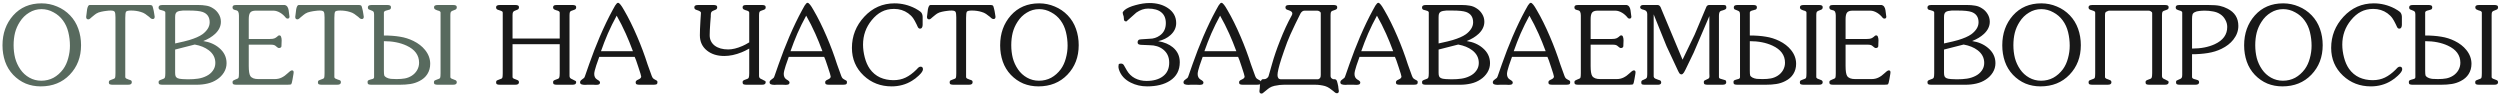 <?xml version="1.0" encoding="UTF-8"?> <svg xmlns="http://www.w3.org/2000/svg" width="826" height="31" viewBox="0 0 826 31" fill="none"><path d="M13.46 28.54C11.684 28.54 10.028 28.228 8.492 27.604C6.956 26.956 5.576 25.996 4.352 24.724C3.152 23.452 2.264 21.988 1.688 20.332C1.112 18.652 0.824 16.864 0.824 14.968C0.824 11.056 2 7.768 4.352 5.104C6.728 2.44 9.848 1.108 13.712 1.108C15.512 1.108 17.228 1.456 18.86 2.152C20.492 2.824 21.92 3.796 23.144 5.068C24.368 6.34 25.28 7.828 25.88 9.532C26.48 11.212 26.78 13.012 26.78 14.932C26.78 18.844 25.532 22.096 23.036 24.688C20.564 27.256 17.372 28.54 13.46 28.54ZM13.64 26.668C15.104 26.668 16.448 26.344 17.672 25.696C18.896 25.024 19.964 24.076 20.876 22.852C21.62 21.82 22.172 20.62 22.532 19.252C22.916 17.884 23.108 16.504 23.108 15.112C23.108 13.576 22.928 12.076 22.568 10.612C22.208 9.148 21.62 7.864 20.804 6.76C19.988 5.632 18.944 4.732 17.672 4.06C16.424 3.364 15.104 3.016 13.712 3.016C12.248 3.016 10.892 3.4 9.644 4.168C8.396 4.912 7.364 5.932 6.548 7.228C5.828 8.332 5.3 9.532 4.964 10.828C4.652 12.1 4.496 13.468 4.496 14.932C4.496 16.42 4.664 17.836 5 19.18C5.36 20.524 5.936 21.772 6.728 22.924C7.52 24.076 8.516 24.988 9.716 25.66C10.916 26.332 12.224 26.668 13.64 26.668ZM41.389 5.932V25.444C41.389 25.66 41.497 25.828 41.713 25.948C41.929 26.068 42.217 26.188 42.577 26.308C42.937 26.404 43.189 26.5 43.333 26.596C43.477 26.692 43.549 26.884 43.549 27.172C43.549 27.436 43.453 27.64 43.261 27.784C43.093 27.928 42.757 28 42.253 28H37.249C36.841 28 36.517 27.952 36.277 27.856C36.061 27.76 35.953 27.532 35.953 27.172C35.953 26.884 36.061 26.68 36.277 26.56C36.493 26.44 36.697 26.356 36.889 26.308C37.537 26.116 37.909 25.924 38.005 25.732C38.101 25.516 38.149 25 38.149 24.184V5.716C38.149 4.78 38.065 4.18 37.897 3.916C37.729 3.628 37.285 3.484 36.565 3.484C36.133 3.484 35.665 3.52 35.161 3.592C34.657 3.64 34.081 3.736 33.433 3.88C32.809 4 32.269 4.204 31.813 4.492C31.573 4.636 31.081 5.02 30.337 5.644C30.169 5.812 29.977 5.98 29.761 6.148C29.569 6.316 29.377 6.4 29.185 6.4C28.705 6.4 28.465 6.124 28.465 5.572L28.573 4.744C28.645 4.168 28.717 3.592 28.789 3.016C28.981 2.104 29.257 1.648 29.617 1.648H49.597C49.957 1.696 50.185 1.768 50.281 1.864C50.377 1.96 50.485 2.272 50.605 2.8C50.749 3.304 50.869 3.904 50.965 4.6L51.109 5.536C51.109 6.04 50.893 6.292 50.461 6.292C50.221 6.292 49.981 6.196 49.741 6.004C49.501 5.788 49.345 5.644 49.273 5.572C48.649 5.068 48.217 4.744 47.977 4.6C47.545 4.312 47.065 4.096 46.537 3.952C46.009 3.784 45.469 3.664 44.917 3.592C44.389 3.52 43.861 3.484 43.333 3.484C42.373 3.484 41.809 3.616 41.641 3.88C41.473 4.144 41.389 4.828 41.389 5.932ZM64.921 28H53.653C53.269 28 52.956 27.952 52.717 27.856C52.501 27.76 52.392 27.532 52.392 27.172C52.392 26.908 52.465 26.728 52.608 26.632C52.776 26.512 53.005 26.404 53.292 26.308C53.941 26.116 54.325 25.912 54.444 25.696C54.565 25.456 54.624 24.952 54.624 24.184V4.168C54.624 3.928 54.492 3.748 54.228 3.628C54.205 3.604 53.941 3.52 53.437 3.376C53.245 3.328 53.053 3.28 52.861 3.232C52.548 3.112 52.392 2.86 52.392 2.476C52.392 2.212 52.489 2.008 52.681 1.864C52.873 1.72 53.221 1.648 53.724 1.648H65.424C66.433 1.648 67.332 1.72 68.124 1.864C68.941 1.984 69.709 2.284 70.428 2.764C71.172 3.22 71.784 3.844 72.264 4.636C72.745 5.404 72.984 6.256 72.984 7.192C72.984 8.656 72.349 9.988 71.076 11.188C70.044 12.148 68.737 12.94 67.153 13.564C69.24 13.876 70.993 14.632 72.409 15.832C74.04 17.2 74.856 18.88 74.856 20.872C74.856 21.976 74.569 22.996 73.993 23.932C73.416 24.868 72.648 25.648 71.689 26.272C70.752 26.896 69.709 27.34 68.556 27.604C67.428 27.868 66.216 28 64.921 28ZM57.864 6.472V14.356C60.193 13.852 61.74 13.48 62.508 13.24C64.428 12.664 65.88 12.028 66.865 11.332C67.561 10.828 68.136 10.24 68.593 9.568C69.049 8.872 69.276 8.14 69.276 7.372C69.276 5.644 68.496 4.504 66.936 3.952C66.049 3.64 64.537 3.484 62.401 3.484C61.728 3.484 61.069 3.484 60.42 3.484C59.556 3.532 58.92 3.676 58.513 3.916C58.248 4.084 58.069 4.324 57.972 4.636C57.901 4.924 57.864 5.284 57.864 5.716V6.472ZM57.864 16.372V23.356V24.04C57.864 24.496 57.913 24.868 58.008 25.156C58.105 25.42 58.309 25.636 58.62 25.804C58.932 25.972 59.461 26.08 60.205 26.128C60.949 26.176 61.584 26.2 62.112 26.2C63.361 26.2 64.465 26.128 65.424 25.984C66.409 25.84 67.332 25.552 68.197 25.12C69.085 24.688 69.793 24.1 70.32 23.356C70.873 22.612 71.148 21.76 71.148 20.8C71.148 19.096 70.416 17.692 68.953 16.588C67.752 15.676 66.216 15.052 64.344 14.716L57.864 16.372ZM82.189 14.752V21.808C82.189 23.44 82.357 24.532 82.693 25.084C83.125 25.78 84.013 26.128 85.357 26.128H90.757C91.621 26.128 92.389 25.96 93.061 25.624C93.757 25.288 94.441 24.796 95.113 24.148C95.497 23.812 95.701 23.632 95.725 23.608C96.037 23.368 96.277 23.248 96.445 23.248C96.829 23.248 97.021 23.452 97.021 23.86C97.021 24.1 96.961 24.532 96.841 25.156C96.721 25.78 96.661 26.128 96.661 26.2C96.493 27.16 96.349 27.7 96.229 27.82C96.109 27.94 95.653 28 94.861 28H78.085C77.701 28 77.389 27.952 77.149 27.856C76.933 27.76 76.825 27.532 76.825 27.172C76.825 26.932 76.897 26.752 77.041 26.632C77.209 26.512 77.425 26.404 77.689 26.308C78.337 26.092 78.709 25.888 78.805 25.696C78.901 25.504 78.949 25 78.949 24.184V5.176C78.949 4.648 78.877 4.228 78.733 3.916C78.589 3.604 78.277 3.412 77.797 3.34C77.437 3.244 77.209 3.16 77.113 3.088C76.921 2.944 76.825 2.728 76.825 2.44C76.825 2.176 76.909 1.984 77.077 1.864C77.245 1.72 77.593 1.648 78.121 1.648H94.069C94.477 1.744 94.777 1.948 94.969 2.26C95.161 2.548 95.293 2.92 95.365 3.376L95.653 5.572C95.605 5.956 95.401 6.148 95.041 6.148C94.777 6.148 94.573 6.052 94.429 5.86C93.901 5.188 93.301 4.648 92.629 4.24C91.837 3.76 91.069 3.52 90.325 3.52H84.529C83.641 3.52 83.029 3.724 82.693 4.132C82.357 4.54 82.189 5.272 82.189 6.328V12.88H89.101C89.797 12.88 90.301 12.82 90.613 12.7C90.925 12.58 91.225 12.4 91.513 12.16C91.609 12.064 91.717 11.968 91.837 11.872C91.957 11.752 92.113 11.692 92.305 11.692C92.593 11.692 92.785 11.86 92.881 12.196C93.001 12.508 93.061 12.892 93.061 13.348C93.037 13.852 93.025 14.164 93.025 14.284C93.025 14.908 93.013 15.256 92.989 15.328C92.893 15.688 92.617 15.868 92.161 15.868C91.945 15.868 91.669 15.712 91.333 15.4C91.021 15.088 90.733 14.908 90.469 14.86C90.229 14.788 89.833 14.752 89.281 14.752H82.189ZM110.471 5.932V25.444C110.471 25.66 110.579 25.828 110.795 25.948C111.011 26.068 111.299 26.188 111.659 26.308C112.019 26.404 112.271 26.5 112.415 26.596C112.559 26.692 112.631 26.884 112.631 27.172C112.631 27.436 112.535 27.64 112.343 27.784C112.175 27.928 111.839 28 111.335 28H106.331C105.923 28 105.599 27.952 105.359 27.856C105.143 27.76 105.035 27.532 105.035 27.172C105.035 26.884 105.143 26.68 105.359 26.56C105.575 26.44 105.779 26.356 105.971 26.308C106.619 26.116 106.991 25.924 107.087 25.732C107.183 25.516 107.231 25 107.231 24.184V5.716C107.231 4.78 107.147 4.18 106.979 3.916C106.811 3.628 106.367 3.484 105.647 3.484C105.215 3.484 104.747 3.52 104.243 3.592C103.739 3.64 103.163 3.736 102.515 3.88C101.891 4 101.351 4.204 100.895 4.492C100.655 4.636 100.163 5.02 99.419 5.644C99.251 5.812 99.059 5.98 98.843 6.148C98.651 6.316 98.459 6.4 98.267 6.4C97.787 6.4 97.547 6.124 97.547 5.572L97.655 4.744C97.727 4.168 97.799 3.592 97.871 3.016C98.063 2.104 98.339 1.648 98.699 1.648H118.679C119.039 1.696 119.267 1.768 119.363 1.864C119.459 1.96 119.567 2.272 119.687 2.8C119.831 3.304 119.951 3.904 120.047 4.6L120.191 5.536C120.191 6.04 119.975 6.292 119.543 6.292C119.303 6.292 119.063 6.196 118.823 6.004C118.583 5.788 118.427 5.644 118.355 5.572C117.731 5.068 117.299 4.744 117.059 4.6C116.627 4.312 116.147 4.096 115.619 3.952C115.091 3.784 114.551 3.664 113.999 3.592C113.471 3.52 112.943 3.484 112.415 3.484C111.455 3.484 110.891 3.616 110.723 3.88C110.555 4.144 110.471 4.828 110.471 5.932ZM145.559 24.184V4.168C145.559 3.952 145.427 3.772 145.163 3.628C145.091 3.604 144.851 3.532 144.443 3.412C144.059 3.268 143.819 3.16 143.723 3.088C143.507 2.944 143.399 2.728 143.399 2.44C143.399 2.176 143.483 1.984 143.651 1.864C143.843 1.72 144.191 1.648 144.695 1.648H149.663C150.047 1.648 150.347 1.696 150.563 1.792C150.803 1.888 150.923 2.104 150.923 2.44C150.923 2.704 150.839 2.908 150.671 3.052C150.599 3.124 150.335 3.244 149.879 3.412C149.423 3.556 149.123 3.724 148.979 3.916C148.859 4.084 148.799 4.432 148.799 4.96V5.464V25.444C148.799 25.66 148.931 25.84 149.195 25.984C149.555 26.128 149.807 26.224 149.951 26.272C150.311 26.416 150.539 26.512 150.635 26.56C150.827 26.704 150.923 26.908 150.923 27.172C150.923 27.436 150.827 27.64 150.635 27.784C150.467 27.928 150.131 28 149.627 28H144.659C144.251 28 143.927 27.952 143.687 27.856C143.471 27.76 143.363 27.532 143.363 27.172C143.363 26.884 143.471 26.68 143.687 26.56C143.903 26.44 144.107 26.356 144.299 26.308C144.947 26.116 145.319 25.924 145.415 25.732C145.511 25.516 145.559 25 145.559 24.184ZM126.839 4.168V11.728C128.807 11.728 130.571 11.86 132.131 12.124C133.691 12.364 135.179 12.832 136.595 13.528C138.203 14.32 139.487 15.316 140.447 16.516C141.575 17.908 142.139 19.432 142.139 21.088C142.139 22.36 141.827 23.488 141.203 24.472C140.603 25.432 139.727 26.2 138.575 26.776C137.663 27.256 136.679 27.58 135.623 27.748C134.591 27.916 133.403 28 132.059 28H122.699C122.315 28 122.003 27.952 121.763 27.856C121.547 27.76 121.439 27.532 121.439 27.172C121.439 26.86 121.499 26.668 121.619 26.596C121.763 26.5 121.991 26.404 122.303 26.308C122.639 26.212 122.939 26.128 123.203 26.056C123.467 25.936 123.599 25.744 123.599 25.48V5.464V4.852C123.599 4.372 123.539 4.048 123.419 3.88C123.299 3.712 122.999 3.544 122.519 3.376C122.063 3.208 121.823 3.112 121.799 3.088C121.631 2.968 121.547 2.764 121.547 2.476C121.547 2.212 121.631 2.008 121.799 1.864C121.991 1.72 122.339 1.648 122.843 1.648H127.883C128.291 1.648 128.603 1.696 128.819 1.792C129.059 1.888 129.179 2.116 129.179 2.476C129.179 2.764 129.071 2.98 128.855 3.124C128.759 3.172 128.519 3.244 128.135 3.34C127.775 3.436 127.559 3.496 127.487 3.52C127.055 3.664 126.839 3.88 126.839 4.168ZM126.839 13.6V23.356C126.839 24.076 126.875 24.58 126.947 24.868C127.043 25.156 127.295 25.408 127.703 25.624C128.111 25.84 128.591 25.984 129.143 26.056C129.719 26.104 130.343 26.128 131.015 26.128C132.095 26.128 133.019 26.056 133.787 25.912C134.579 25.768 135.335 25.468 136.055 25.012C136.799 24.532 137.387 23.92 137.819 23.176C138.251 22.408 138.467 21.592 138.467 20.728C138.467 18.232 137.087 16.348 134.327 15.076C132.191 14.092 129.695 13.6 126.839 13.6Z" fill="#586A5E"></path><path d="M169.343 14.608V25.444C169.343 25.66 169.475 25.84 169.739 25.984C170.099 26.128 170.351 26.224 170.495 26.272C170.855 26.416 171.083 26.512 171.179 26.56C171.371 26.704 171.467 26.908 171.467 27.172C171.467 27.436 171.371 27.64 171.179 27.784C171.011 27.928 170.675 28 170.171 28H165.203C164.795 28 164.471 27.952 164.231 27.856C164.015 27.76 163.907 27.532 163.907 27.172C163.907 26.884 164.015 26.68 164.231 26.56C164.447 26.44 164.651 26.356 164.843 26.308C165.491 26.116 165.863 25.924 165.959 25.732C166.055 25.516 166.103 25 166.103 24.184V4.204C166.103 4.012 166.043 3.868 165.923 3.772C165.803 3.676 165.479 3.544 164.951 3.376C164.759 3.328 164.579 3.268 164.411 3.196C164.075 3.052 163.907 2.8 163.907 2.44C163.907 2.176 163.991 1.984 164.159 1.864C164.351 1.72 164.711 1.648 165.239 1.648H170.207C170.591 1.648 170.891 1.696 171.107 1.792C171.347 1.888 171.467 2.104 171.467 2.44C171.467 2.704 171.383 2.908 171.215 3.052C171.143 3.124 170.879 3.244 170.423 3.412C169.991 3.556 169.703 3.724 169.559 3.916C169.415 4.108 169.343 4.456 169.343 4.96V5.464V12.736H184.931V4.168C184.931 3.952 184.811 3.784 184.571 3.664C184.355 3.544 184.079 3.448 183.743 3.376C183.383 3.256 183.155 3.16 183.059 3.088C182.843 2.944 182.735 2.728 182.735 2.44C182.735 2.176 182.819 1.984 182.987 1.864C183.155 1.72 183.491 1.648 183.995 1.648H189.107C189.491 1.648 189.791 1.696 190.007 1.792C190.247 1.888 190.367 2.104 190.367 2.44C190.367 2.704 190.295 2.896 190.151 3.016C190.007 3.136 189.707 3.268 189.251 3.412C188.795 3.532 188.495 3.688 188.351 3.88C188.231 4.072 188.171 4.444 188.171 4.996V5.464V25.12C188.171 25.576 188.399 25.9 188.855 26.092L189.251 26.272L189.575 26.452C189.791 26.572 190.007 26.68 190.223 26.776C190.319 26.872 190.367 27.004 190.367 27.172C190.367 27.436 190.271 27.64 190.079 27.784C189.911 27.928 189.587 28 189.107 28H184.031C183.623 28 183.299 27.952 183.059 27.856C182.843 27.76 182.735 27.532 182.735 27.172C182.735 26.908 182.807 26.728 182.951 26.632C183.119 26.512 183.347 26.404 183.635 26.308C184.259 26.14 184.631 25.936 184.751 25.696C184.871 25.456 184.931 24.952 184.931 24.184V14.608H169.343ZM194.644 21.232C195.748 18.088 196.924 15.052 198.172 12.124C199.588 8.836 200.992 5.92 202.384 3.376C202.864 2.512 203.152 1.996 203.248 1.828C203.632 1.228 203.944 0.928 204.184 0.928C204.424 0.928 204.712 1.144 205.048 1.576C205.312 1.888 205.696 2.488 206.2 3.376C207.64 5.824 209.08 8.728 210.52 12.088C211.84 15.16 212.98 18.208 213.94 21.232L215.344 25.12C215.488 25.48 215.632 25.732 215.776 25.876C215.92 26.02 216.196 26.2 216.604 26.416C216.916 26.56 217.096 26.68 217.144 26.776C217.192 26.848 217.216 26.992 217.216 27.208C217.216 27.568 217.084 27.796 216.82 27.892C216.556 27.964 216.208 28 215.776 28H211.312C210.904 28 210.58 27.952 210.34 27.856C210.124 27.76 210.016 27.532 210.016 27.172C210.016 26.812 210.316 26.512 210.916 26.272C211.54 26.008 211.852 25.684 211.852 25.3C211.852 25.06 211.54 24.016 210.916 22.168C210.316 20.296 209.908 19.168 209.692 18.784H197.992C197.656 19.744 197.32 20.704 196.984 21.664C196.552 22.984 196.336 23.908 196.336 24.436C196.336 25.276 196.648 25.888 197.272 26.272C197.92 26.632 198.244 26.944 198.244 27.208C198.244 27.544 198.124 27.772 197.884 27.892C197.668 27.988 197.344 28.036 196.912 28.036C196.504 28.012 196.228 28 196.084 28H193.996C193.708 28.024 193.468 28.036 193.276 28.036C192.796 28.036 192.4 27.976 192.088 27.856C191.8 27.736 191.656 27.508 191.656 27.172C191.656 26.86 191.848 26.572 192.232 26.308C192.616 26.044 192.868 25.852 192.988 25.732C193.108 25.588 193.228 25.324 193.348 24.94L194.644 21.232ZM198.568 16.912H209.116C208.324 14.776 207.544 12.856 206.776 11.152C205.84 9.064 204.832 7.072 203.752 5.176C202.72 7.048 201.748 9.016 200.836 11.08C200.02 12.976 199.264 14.92 198.568 16.912ZM239.303 18.496C236.999 18.496 235.103 17.908 233.615 16.732C232.031 15.484 231.239 13.792 231.239 11.656C231.239 10.504 231.299 8.92 231.419 6.904C231.443 6.232 231.503 5.332 231.599 4.204C231.599 4.036 231.479 3.88 231.239 3.736C230.999 3.592 230.759 3.484 230.519 3.412C230.279 3.34 230.075 3.268 229.907 3.196C229.571 3.052 229.403 2.8 229.403 2.44C229.403 2.176 229.487 1.984 229.655 1.864C229.847 1.72 230.207 1.648 230.735 1.648H235.703C236.087 1.648 236.387 1.696 236.603 1.792C236.843 1.888 236.963 2.104 236.963 2.44C236.963 2.704 236.879 2.908 236.711 3.052C236.639 3.124 236.387 3.244 235.955 3.412C235.523 3.556 235.223 3.736 235.055 3.952C234.911 4.144 234.839 4.492 234.839 4.996V5.464C234.743 6.424 234.683 7.18 234.659 7.732C234.539 9.436 234.479 10.744 234.479 11.656C234.479 13.072 235.031 14.212 236.135 15.076C237.263 15.916 238.751 16.336 240.599 16.336C241.991 16.336 243.563 15.952 245.315 15.184C245.891 14.944 246.635 14.548 247.547 13.996V4.168C247.547 3.952 247.427 3.784 247.187 3.664C246.971 3.544 246.695 3.448 246.359 3.376C245.999 3.256 245.771 3.16 245.675 3.088C245.459 2.944 245.351 2.728 245.351 2.44C245.351 2.176 245.435 1.984 245.603 1.864C245.771 1.72 246.107 1.648 246.611 1.648H251.723C252.107 1.648 252.407 1.696 252.623 1.792C252.863 1.888 252.983 2.104 252.983 2.44C252.983 2.704 252.911 2.896 252.767 3.016C252.623 3.136 252.323 3.268 251.867 3.412C251.411 3.532 251.111 3.688 250.967 3.88C250.847 4.072 250.787 4.444 250.787 4.996V5.464V25.12C250.787 25.576 251.015 25.9 251.471 26.092L251.867 26.272L252.191 26.452C252.407 26.572 252.623 26.68 252.839 26.776C252.935 26.872 252.983 27.004 252.983 27.172C252.983 27.436 252.887 27.64 252.695 27.784C252.527 27.928 252.203 28 251.723 28H246.647C246.239 28 245.915 27.952 245.675 27.856C245.459 27.76 245.351 27.532 245.351 27.172C245.351 26.908 245.423 26.728 245.567 26.632C245.735 26.512 245.963 26.404 246.251 26.308C246.875 26.14 247.247 25.936 247.367 25.696C247.487 25.456 247.547 24.952 247.547 24.184V16.048C246.563 16.6 245.735 17.008 245.063 17.272C243.047 18.088 241.127 18.496 239.303 18.496ZM257.258 21.232C258.362 18.088 259.538 15.052 260.786 12.124C262.202 8.836 263.606 5.92 264.998 3.376C265.478 2.512 265.766 1.996 265.862 1.828C266.246 1.228 266.558 0.928 266.798 0.928C267.038 0.928 267.326 1.144 267.662 1.576C267.926 1.888 268.31 2.488 268.814 3.376C270.254 5.824 271.694 8.728 273.134 12.088C274.454 15.16 275.594 18.208 276.554 21.232L277.958 25.12C278.102 25.48 278.246 25.732 278.39 25.876C278.534 26.02 278.81 26.2 279.218 26.416C279.53 26.56 279.71 26.68 279.758 26.776C279.806 26.848 279.83 26.992 279.83 27.208C279.83 27.568 279.698 27.796 279.434 27.892C279.17 27.964 278.822 28 278.39 28H273.926C273.518 28 273.194 27.952 272.954 27.856C272.738 27.76 272.63 27.532 272.63 27.172C272.63 26.812 272.93 26.512 273.53 26.272C274.154 26.008 274.466 25.684 274.466 25.3C274.466 25.06 274.154 24.016 273.53 22.168C272.93 20.296 272.522 19.168 272.306 18.784H260.606C260.27 19.744 259.934 20.704 259.598 21.664C259.166 22.984 258.95 23.908 258.95 24.436C258.95 25.276 259.262 25.888 259.886 26.272C260.534 26.632 260.858 26.944 260.858 27.208C260.858 27.544 260.738 27.772 260.498 27.892C260.282 27.988 259.958 28.036 259.526 28.036C259.118 28.012 258.842 28 258.698 28H256.61C256.322 28.024 256.082 28.036 255.89 28.036C255.41 28.036 255.014 27.976 254.702 27.856C254.414 27.736 254.27 27.508 254.27 27.172C254.27 26.86 254.462 26.572 254.846 26.308C255.23 26.044 255.482 25.852 255.602 25.732C255.722 25.588 255.842 25.324 255.962 24.94L257.258 21.232ZM261.182 16.912H271.73C270.938 14.776 270.158 12.856 269.39 11.152C268.454 9.064 267.446 7.072 266.366 5.176C265.334 7.048 264.362 9.016 263.45 11.08C262.634 12.976 261.878 14.92 261.182 16.912ZM304.84 5.644V8.236C304.84 8.572 304.768 8.86 304.624 9.1C304.504 9.34 304.276 9.46 303.94 9.46C303.676 9.46 303.448 9.292 303.256 8.956C303.064 8.524 302.932 8.236 302.86 8.092C302.404 7.156 302.032 6.484 301.744 6.076C301.312 5.452 300.748 4.888 300.052 4.384C298.708 3.424 297.16 2.944 295.408 2.944C293.848 2.944 292.48 3.256 291.304 3.88C290.128 4.48 289.024 5.416 287.992 6.688C286.096 9.016 285.148 11.704 285.148 14.752C285.148 16.12 285.34 17.536 285.724 19C286.108 20.464 286.66 21.712 287.38 22.744C288.292 24.016 289.42 24.964 290.764 25.588C292.108 26.188 293.584 26.488 295.192 26.488C296.704 26.488 298.048 26.2 299.224 25.624C300.424 25.048 301.612 24.172 302.788 22.996C302.98 22.804 303.172 22.6 303.364 22.384C303.628 22.144 303.892 22.024 304.156 22.024C304.684 22.024 304.948 22.312 304.948 22.888C304.948 23.416 304.468 24.124 303.508 25.012C302.764 25.708 302.044 26.26 301.348 26.668C300.364 27.292 299.296 27.76 298.144 28.072C297.016 28.384 295.84 28.54 294.616 28.54C290.968 28.54 287.884 27.352 285.364 24.976C282.772 22.528 281.476 19.48 281.476 15.832C281.476 11.896 282.832 8.464 285.544 5.536C288.28 2.584 291.616 1.108 295.552 1.108C297.952 1.108 300.244 1.672 302.428 2.8C302.956 3.088 303.304 3.292 303.472 3.412C303.952 3.724 304.264 3.976 304.408 4.168C304.696 4.576 304.84 5.068 304.84 5.644ZM319.194 5.932V25.444C319.194 25.66 319.302 25.828 319.518 25.948C319.734 26.068 320.022 26.188 320.382 26.308C320.742 26.404 320.994 26.5 321.138 26.596C321.282 26.692 321.354 26.884 321.354 27.172C321.354 27.436 321.258 27.64 321.066 27.784C320.898 27.928 320.562 28 320.058 28H315.054C314.646 28 314.322 27.952 314.082 27.856C313.866 27.76 313.758 27.532 313.758 27.172C313.758 26.884 313.866 26.68 314.082 26.56C314.298 26.44 314.502 26.356 314.694 26.308C315.342 26.116 315.714 25.924 315.81 25.732C315.906 25.516 315.954 25 315.954 24.184V5.716C315.954 4.78 315.87 4.18 315.702 3.916C315.534 3.628 315.09 3.484 314.37 3.484C313.938 3.484 313.47 3.52 312.966 3.592C312.462 3.64 311.886 3.736 311.238 3.88C310.614 4 310.074 4.204 309.618 4.492C309.378 4.636 308.886 5.02 308.142 5.644C307.974 5.812 307.782 5.98 307.566 6.148C307.374 6.316 307.182 6.4 306.99 6.4C306.51 6.4 306.27 6.124 306.27 5.572L306.378 4.744C306.45 4.168 306.522 3.592 306.594 3.016C306.786 2.104 307.062 1.648 307.422 1.648H327.402C327.762 1.696 327.99 1.768 328.086 1.864C328.182 1.96 328.29 2.272 328.41 2.8C328.554 3.304 328.674 3.904 328.77 4.6L328.914 5.536C328.914 6.04 328.698 6.292 328.266 6.292C328.026 6.292 327.786 6.196 327.546 6.004C327.306 5.788 327.15 5.644 327.078 5.572C326.454 5.068 326.022 4.744 325.782 4.6C325.35 4.312 324.87 4.096 324.342 3.952C323.814 3.784 323.274 3.664 322.722 3.592C322.194 3.52 321.666 3.484 321.138 3.484C320.178 3.484 319.614 3.616 319.446 3.88C319.278 4.144 319.194 4.828 319.194 5.932ZM343.085 28.54C341.309 28.54 339.653 28.228 338.117 27.604C336.581 26.956 335.201 25.996 333.977 24.724C332.777 23.452 331.889 21.988 331.313 20.332C330.737 18.652 330.449 16.864 330.449 14.968C330.449 11.056 331.625 7.768 333.977 5.104C336.353 2.44 339.473 1.108 343.337 1.108C345.137 1.108 346.853 1.456 348.485 2.152C350.117 2.824 351.545 3.796 352.769 5.068C353.993 6.34 354.905 7.828 355.505 9.532C356.105 11.212 356.405 13.012 356.405 14.932C356.405 18.844 355.157 22.096 352.661 24.688C350.189 27.256 346.997 28.54 343.085 28.54ZM343.265 26.668C344.729 26.668 346.073 26.344 347.297 25.696C348.521 25.024 349.589 24.076 350.501 22.852C351.245 21.82 351.797 20.62 352.157 19.252C352.541 17.884 352.733 16.504 352.733 15.112C352.733 13.576 352.553 12.076 352.193 10.612C351.833 9.148 351.245 7.864 350.429 6.76C349.613 5.632 348.569 4.732 347.297 4.06C346.049 3.364 344.729 3.016 343.337 3.016C341.873 3.016 340.517 3.4 339.269 4.168C338.021 4.912 336.989 5.932 336.173 7.228C335.453 8.332 334.925 9.532 334.589 10.828C334.277 12.1 334.121 13.468 334.121 14.932C334.121 16.42 334.289 17.836 334.625 19.18C334.985 20.524 335.561 21.772 336.353 22.924C337.145 24.076 338.141 24.988 339.341 25.66C340.541 26.332 341.849 26.668 343.265 26.668ZM379.827 14.932L377.199 14.824C376.815 14.824 376.491 14.764 376.227 14.644C375.987 14.524 375.867 14.296 375.867 13.96C375.867 13.672 375.951 13.444 376.119 13.276C376.311 13.084 376.623 12.988 377.055 12.988L379.827 12.808C381.075 12.808 382.203 12.448 383.211 11.728C384.531 10.792 385.191 9.424 385.191 7.624C385.191 6.064 384.687 4.876 383.679 4.06C382.695 3.244 381.243 2.836 379.323 2.836C378.003 2.836 376.707 3.28 375.435 4.168C374.331 5.152 373.239 6.124 372.159 7.084C371.703 7.084 371.439 6.904 371.367 6.544C371.319 6.16 371.283 5.788 371.259 5.428C371.211 5.236 371.139 5.02 371.043 4.78C370.971 4.516 370.935 4.324 370.935 4.204C370.935 4.012 371.151 3.712 371.583 3.304C372.375 2.656 373.587 2.116 375.219 1.684C376.875 1.228 378.399 1 379.791 1C382.215 1 384.255 1.564 385.911 2.692C387.711 3.916 388.611 5.56 388.611 7.624C388.611 9.136 387.987 10.456 386.739 11.584C385.683 12.544 384.327 13.216 382.671 13.6C384.663 13.936 386.283 14.62 387.531 15.652C389.043 16.924 389.799 18.556 389.799 20.548C389.799 23.236 388.719 25.276 386.559 26.668C384.639 27.916 382.119 28.54 378.999 28.54C377.055 28.54 375.267 28.132 373.635 27.316C371.643 26.332 370.335 24.904 369.711 23.032C369.591 22.624 369.531 22.3 369.531 22.06C369.531 21.436 369.627 21.112 369.819 21.088C370.035 21.04 370.179 21.016 370.251 21.016C370.347 21.016 370.407 21.016 370.431 21.016C370.791 21.016 371.079 21.172 371.295 21.484C371.655 22.108 371.991 22.696 372.303 23.248C372.951 24.376 373.839 25.24 374.967 25.84C376.119 26.44 377.391 26.74 378.783 26.74C381.087 26.74 382.911 26.224 384.255 25.192C385.623 24.16 386.307 22.66 386.307 20.692C386.307 18.844 385.635 17.392 384.291 16.336C383.091 15.4 381.603 14.932 379.827 14.932ZM394.015 21.232C395.119 18.088 396.295 15.052 397.543 12.124C398.959 8.836 400.363 5.92 401.755 3.376C402.235 2.512 402.523 1.996 402.619 1.828C403.003 1.228 403.315 0.928 403.555 0.928C403.795 0.928 404.083 1.144 404.419 1.576C404.683 1.888 405.067 2.488 405.571 3.376C407.011 5.824 408.451 8.728 409.891 12.088C411.211 15.16 412.351 18.208 413.311 21.232L414.715 25.12C414.859 25.48 415.003 25.732 415.147 25.876C415.291 26.02 415.567 26.2 415.975 26.416C416.287 26.56 416.467 26.68 416.515 26.776C416.563 26.848 416.587 26.992 416.587 27.208C416.587 27.568 416.455 27.796 416.191 27.892C415.927 27.964 415.579 28 415.147 28H410.683C410.275 28 409.951 27.952 409.711 27.856C409.495 27.76 409.387 27.532 409.387 27.172C409.387 26.812 409.687 26.512 410.287 26.272C410.911 26.008 411.223 25.684 411.223 25.3C411.223 25.06 410.911 24.016 410.287 22.168C409.687 20.296 409.279 19.168 409.063 18.784H397.363C397.027 19.744 396.691 20.704 396.355 21.664C395.923 22.984 395.707 23.908 395.707 24.436C395.707 25.276 396.019 25.888 396.643 26.272C397.291 26.632 397.615 26.944 397.615 27.208C397.615 27.544 397.495 27.772 397.255 27.892C397.039 27.988 396.715 28.036 396.283 28.036C395.875 28.012 395.599 28 395.455 28H393.367C393.079 28.024 392.839 28.036 392.647 28.036C392.167 28.036 391.771 27.976 391.459 27.856C391.171 27.736 391.027 27.508 391.027 27.172C391.027 26.86 391.219 26.572 391.603 26.308C391.987 26.044 392.239 25.852 392.359 25.732C392.479 25.588 392.599 25.324 392.719 24.94L394.015 21.232ZM397.939 16.912H408.487C407.695 14.776 406.915 12.856 406.147 11.152C405.211 9.064 404.203 7.072 403.123 5.176C402.091 7.048 401.119 9.016 400.207 11.08C399.391 12.976 398.635 14.92 397.939 16.912ZM440.302 26.092L440.446 26.164H440.842C441.154 26.164 441.382 26.248 441.526 26.416C441.67 26.56 441.814 26.968 441.958 27.64C442.126 28.288 442.21 28.78 442.21 29.116L442.354 30.052C442.354 30.556 442.138 30.808 441.706 30.808C441.466 30.808 441.226 30.7 440.986 30.484C440.746 30.292 440.59 30.16 440.518 30.088C439.894 29.584 439.462 29.26 439.222 29.116C438.79 28.828 438.31 28.6 437.782 28.432C437.254 28.288 436.714 28.18 436.162 28.108C435.634 28.036 435.106 28 434.578 28H424.21C423.778 28 423.31 28.024 422.806 28.072C422.302 28.144 421.726 28.24 421.078 28.36C420.454 28.504 419.914 28.72 419.458 29.008C419.218 29.152 418.726 29.536 417.982 30.16C417.814 30.304 417.622 30.46 417.406 30.628C417.214 30.82 417.022 30.916 416.829 30.916C416.349 30.916 416.109 30.64 416.109 30.088L416.217 29.26C416.217 28.348 416.313 27.604 416.505 27.028C416.697 26.452 416.95 26.164 417.262 26.164H417.694C418.006 26.164 418.306 26.056 418.594 25.84C418.906 25.6 419.086 25.372 419.134 25.156L420.286 21.124C420.958 18.724 421.834 16.168 422.914 13.456C424.162 10.264 425.446 7.492 426.766 5.14C426.91 4.876 426.982 4.648 426.982 4.456C426.982 4.216 426.886 4.012 426.694 3.844C426.502 3.676 426.19 3.52 425.758 3.376C425.566 3.328 425.386 3.268 425.218 3.196C424.882 3.052 424.714 2.8 424.714 2.44C424.714 2.176 424.798 1.984 424.966 1.864C425.158 1.72 425.518 1.648 426.046 1.648H440.554C440.938 1.648 441.238 1.696 441.454 1.792C441.694 1.888 441.814 2.104 441.814 2.44C441.814 2.704 441.742 2.896 441.598 3.016C441.454 3.136 441.154 3.268 440.698 3.412C440.242 3.532 439.942 3.688 439.798 3.88C439.678 4.072 439.618 4.444 439.618 4.996V5.464V25.12C439.618 25.552 439.846 25.876 440.302 26.092ZM422.086 24.796C422.086 25.228 422.182 25.576 422.374 25.84C422.566 26.08 422.878 26.2 423.31 26.2H435.514C435.874 26.056 436.102 25.888 436.198 25.696C436.318 25.504 436.378 25.18 436.378 24.724V24.184V4.348C436.378 4.108 436.246 3.916 435.982 3.772C435.742 3.604 435.478 3.52 435.19 3.52H431.05C430.498 3.52 430.042 3.832 429.682 4.456C428.938 5.92 428.362 7.084 427.954 7.948C426.682 10.588 425.794 12.58 425.29 13.924C424.546 15.94 423.91 17.752 423.382 19.36C422.518 22.048 422.086 23.86 422.086 24.796ZM445.836 21.232C446.94 18.088 448.116 15.052 449.364 12.124C450.78 8.836 452.184 5.92 453.576 3.376C454.056 2.512 454.344 1.996 454.44 1.828C454.824 1.228 455.136 0.928 455.376 0.928C455.616 0.928 455.904 1.144 456.24 1.576C456.504 1.888 456.888 2.488 457.392 3.376C458.832 5.824 460.272 8.728 461.712 12.088C463.032 15.16 464.172 18.208 465.132 21.232L466.536 25.12C466.68 25.48 466.824 25.732 466.968 25.876C467.112 26.02 467.388 26.2 467.796 26.416C468.108 26.56 468.288 26.68 468.336 26.776C468.384 26.848 468.408 26.992 468.408 27.208C468.408 27.568 468.276 27.796 468.012 27.892C467.748 27.964 467.4 28 466.968 28H462.504C462.096 28 461.772 27.952 461.532 27.856C461.316 27.76 461.208 27.532 461.208 27.172C461.208 26.812 461.508 26.512 462.108 26.272C462.732 26.008 463.044 25.684 463.044 25.3C463.044 25.06 462.732 24.016 462.108 22.168C461.508 20.296 461.1 19.168 460.884 18.784H449.184C448.848 19.744 448.512 20.704 448.176 21.664C447.744 22.984 447.528 23.908 447.528 24.436C447.528 25.276 447.84 25.888 448.464 26.272C449.112 26.632 449.436 26.944 449.436 27.208C449.436 27.544 449.316 27.772 449.076 27.892C448.86 27.988 448.536 28.036 448.104 28.036C447.696 28.012 447.42 28 447.276 28H445.188C444.9 28.024 444.66 28.036 444.468 28.036C443.988 28.036 443.592 27.976 443.28 27.856C442.992 27.736 442.848 27.508 442.848 27.172C442.848 26.86 443.04 26.572 443.424 26.308C443.808 26.044 444.06 25.852 444.18 25.732C444.3 25.588 444.42 25.324 444.54 24.94L445.836 21.232ZM449.76 16.912H460.308C459.516 14.776 458.736 12.856 457.968 11.152C457.032 9.064 456.024 7.072 454.944 5.176C453.912 7.048 452.94 9.016 452.028 11.08C451.212 12.976 450.456 14.92 449.76 16.912ZM482.366 28H471.098C470.714 28 470.402 27.952 470.162 27.856C469.946 27.76 469.838 27.532 469.838 27.172C469.838 26.908 469.91 26.728 470.054 26.632C470.222 26.512 470.45 26.404 470.738 26.308C471.386 26.116 471.77 25.912 471.89 25.696C472.01 25.456 472.07 24.952 472.07 24.184V4.168C472.07 3.928 471.938 3.748 471.674 3.628C471.65 3.604 471.386 3.52 470.882 3.376C470.69 3.328 470.498 3.28 470.306 3.232C469.994 3.112 469.838 2.86 469.838 2.476C469.838 2.212 469.934 2.008 470.126 1.864C470.318 1.72 470.666 1.648 471.17 1.648H482.87C483.878 1.648 484.778 1.72 485.57 1.864C486.386 1.984 487.154 2.284 487.874 2.764C488.618 3.22 489.23 3.844 489.71 4.636C490.19 5.404 490.43 6.256 490.43 7.192C490.43 8.656 489.794 9.988 488.522 11.188C487.49 12.148 486.182 12.94 484.598 13.564C486.686 13.876 488.438 14.632 489.854 15.832C491.486 17.2 492.302 18.88 492.302 20.872C492.302 21.976 492.014 22.996 491.438 23.932C490.862 24.868 490.094 25.648 489.134 26.272C488.198 26.896 487.154 27.34 486.002 27.604C484.874 27.868 483.662 28 482.366 28ZM475.31 6.472V14.356C477.638 13.852 479.186 13.48 479.954 13.24C481.874 12.664 483.326 12.028 484.31 11.332C485.006 10.828 485.582 10.24 486.038 9.568C486.494 8.872 486.722 8.14 486.722 7.372C486.722 5.644 485.942 4.504 484.382 3.952C483.494 3.64 481.982 3.484 479.846 3.484C479.174 3.484 478.514 3.484 477.866 3.484C477.002 3.532 476.366 3.676 475.958 3.916C475.694 4.084 475.514 4.324 475.418 4.636C475.346 4.924 475.31 5.284 475.31 5.716V6.472ZM475.31 16.372V23.356V24.04C475.31 24.496 475.358 24.868 475.454 25.156C475.55 25.42 475.754 25.636 476.066 25.804C476.378 25.972 476.906 26.08 477.65 26.128C478.394 26.176 479.03 26.2 479.558 26.2C480.806 26.2 481.91 26.128 482.87 25.984C483.854 25.84 484.778 25.552 485.642 25.12C486.53 24.688 487.238 24.1 487.766 23.356C488.318 22.612 488.594 21.76 488.594 20.8C488.594 19.096 487.862 17.692 486.398 16.588C485.198 15.676 483.662 15.052 481.79 14.716L475.31 16.372ZM496.215 21.232C497.319 18.088 498.495 15.052 499.743 12.124C501.159 8.836 502.563 5.92 503.955 3.376C504.435 2.512 504.723 1.996 504.819 1.828C505.203 1.228 505.515 0.928 505.755 0.928C505.995 0.928 506.283 1.144 506.619 1.576C506.883 1.888 507.267 2.488 507.771 3.376C509.211 5.824 510.651 8.728 512.091 12.088C513.411 15.16 514.551 18.208 515.511 21.232L516.915 25.12C517.059 25.48 517.203 25.732 517.347 25.876C517.491 26.02 517.767 26.2 518.175 26.416C518.487 26.56 518.667 26.68 518.715 26.776C518.763 26.848 518.787 26.992 518.787 27.208C518.787 27.568 518.655 27.796 518.391 27.892C518.127 27.964 517.779 28 517.347 28H512.883C512.475 28 512.151 27.952 511.911 27.856C511.695 27.76 511.587 27.532 511.587 27.172C511.587 26.812 511.887 26.512 512.487 26.272C513.111 26.008 513.423 25.684 513.423 25.3C513.423 25.06 513.111 24.016 512.487 22.168C511.887 20.296 511.479 19.168 511.263 18.784H499.563C499.227 19.744 498.891 20.704 498.555 21.664C498.123 22.984 497.907 23.908 497.907 24.436C497.907 25.276 498.219 25.888 498.843 26.272C499.491 26.632 499.815 26.944 499.815 27.208C499.815 27.544 499.695 27.772 499.455 27.892C499.239 27.988 498.915 28.036 498.483 28.036C498.075 28.012 497.799 28 497.655 28H495.567C495.279 28.024 495.039 28.036 494.847 28.036C494.367 28.036 493.971 27.976 493.659 27.856C493.371 27.736 493.227 27.508 493.227 27.172C493.227 26.86 493.419 26.572 493.803 26.308C494.187 26.044 494.439 25.852 494.559 25.732C494.679 25.588 494.799 25.324 494.919 24.94L496.215 21.232ZM500.139 16.912H510.687C509.895 14.776 509.115 12.856 508.347 11.152C507.411 9.064 506.403 7.072 505.323 5.176C504.291 7.048 503.319 9.016 502.407 11.08C501.591 12.976 500.835 14.92 500.139 16.912ZM525.545 14.752V21.808C525.545 23.44 525.713 24.532 526.049 25.084C526.481 25.78 527.369 26.128 528.713 26.128H534.113C534.977 26.128 535.745 25.96 536.417 25.624C537.113 25.288 537.797 24.796 538.469 24.148C538.853 23.812 539.057 23.632 539.081 23.608C539.393 23.368 539.633 23.248 539.801 23.248C540.185 23.248 540.377 23.452 540.377 23.86C540.377 24.1 540.317 24.532 540.197 25.156C540.077 25.78 540.017 26.128 540.017 26.2C539.849 27.16 539.705 27.7 539.585 27.82C539.465 27.94 539.009 28 538.217 28H521.441C521.057 28 520.745 27.952 520.505 27.856C520.289 27.76 520.181 27.532 520.181 27.172C520.181 26.932 520.253 26.752 520.397 26.632C520.565 26.512 520.781 26.404 521.045 26.308C521.693 26.092 522.065 25.888 522.161 25.696C522.257 25.504 522.305 25 522.305 24.184V5.176C522.305 4.648 522.233 4.228 522.089 3.916C521.945 3.604 521.633 3.412 521.153 3.34C520.793 3.244 520.565 3.16 520.469 3.088C520.277 2.944 520.181 2.728 520.181 2.44C520.181 2.176 520.265 1.984 520.433 1.864C520.601 1.72 520.949 1.648 521.477 1.648H537.425C537.833 1.744 538.133 1.948 538.325 2.26C538.517 2.548 538.649 2.92 538.721 3.376L539.009 5.572C538.961 5.956 538.757 6.148 538.397 6.148C538.133 6.148 537.929 6.052 537.785 5.86C537.257 5.188 536.657 4.648 535.985 4.24C535.193 3.76 534.425 3.52 533.681 3.52H527.885C526.997 3.52 526.385 3.724 526.049 4.132C525.713 4.54 525.545 5.272 525.545 6.328V12.88H532.457C533.153 12.88 533.657 12.82 533.969 12.7C534.281 12.58 534.581 12.4 534.869 12.16C534.965 12.064 535.073 11.968 535.193 11.872C535.313 11.752 535.469 11.692 535.661 11.692C535.949 11.692 536.141 11.86 536.237 12.196C536.357 12.508 536.417 12.892 536.417 13.348C536.393 13.852 536.381 14.164 536.381 14.284C536.381 14.908 536.369 15.256 536.345 15.328C536.249 15.688 535.973 15.868 535.517 15.868C535.301 15.868 535.025 15.712 534.689 15.4C534.377 15.088 534.089 14.908 533.825 14.86C533.585 14.788 533.189 14.752 532.637 14.752H525.545ZM555.915 19.72L559.911 11.44L563.403 3.16C563.595 2.632 563.739 2.296 563.835 2.152C564.051 1.816 564.351 1.648 564.735 1.648H569.379C569.739 1.648 569.991 1.696 570.135 1.792C570.303 1.888 570.387 2.14 570.387 2.548C570.387 2.764 570.291 2.932 570.099 3.052C569.931 3.172 569.643 3.292 569.235 3.412C568.827 3.508 568.551 3.604 568.407 3.7C568.095 3.916 567.939 4.42 567.939 5.212V25.444C567.939 25.636 567.999 25.78 568.119 25.876C568.263 25.972 568.611 26.092 569.163 26.236C569.715 26.38 570.003 26.464 570.027 26.488C570.243 26.608 570.351 26.836 570.351 27.172C570.351 27.436 570.255 27.64 570.063 27.784C569.895 27.928 569.559 28 569.055 28H564.195C563.811 28 563.499 27.952 563.259 27.856C563.043 27.76 562.935 27.532 562.935 27.172C562.935 26.908 562.995 26.728 563.115 26.632C563.235 26.536 563.451 26.428 563.763 26.308C564.219 26.116 564.507 25.96 564.627 25.84C564.747 25.72 564.807 25.504 564.807 25.192C564.783 24.808 564.771 24.472 564.771 24.184V5.32L559.587 17.416L556.887 22.996C556.647 23.476 556.479 23.788 556.383 23.932C556.095 24.364 555.819 24.58 555.555 24.58C555.291 24.58 555.063 24.46 554.871 24.22C554.799 24.148 554.667 23.908 554.475 23.5L550.623 15.256L547.095 6.544L546.375 4.744V25.3C546.423 25.588 546.579 25.804 546.843 25.948C547.131 26.068 547.467 26.2 547.851 26.344C548.235 26.464 548.451 26.536 548.499 26.56C548.739 26.704 548.859 26.944 548.859 27.28C548.859 27.52 548.763 27.7 548.571 27.82C548.379 27.94 548.151 28 547.887 28H543.567C543.087 28 542.751 27.964 542.559 27.892C542.367 27.82 542.271 27.592 542.271 27.208C542.271 26.896 542.391 26.668 542.631 26.524C542.703 26.476 542.871 26.404 543.135 26.308C543.663 26.092 543.975 25.9 544.071 25.732C544.191 25.54 544.251 25.132 544.251 24.508V4.636C544.251 3.868 543.855 3.4 543.063 3.232C542.295 3.064 541.911 2.8 541.911 2.44C541.911 2.176 541.995 1.984 542.163 1.864C542.355 1.72 542.595 1.648 542.883 1.648H547.671C548.055 1.648 548.379 1.876 548.643 2.332C548.883 2.932 549.051 3.34 549.147 3.556L555.915 19.72ZM596.859 24.184V4.168C596.859 3.952 596.727 3.772 596.463 3.628C596.391 3.604 596.151 3.532 595.743 3.412C595.359 3.268 595.119 3.16 595.023 3.088C594.807 2.944 594.699 2.728 594.699 2.44C594.699 2.176 594.783 1.984 594.951 1.864C595.143 1.72 595.491 1.648 595.995 1.648H600.963C601.347 1.648 601.647 1.696 601.863 1.792C602.103 1.888 602.223 2.104 602.223 2.44C602.223 2.704 602.139 2.908 601.971 3.052C601.899 3.124 601.635 3.244 601.179 3.412C600.723 3.556 600.423 3.724 600.279 3.916C600.159 4.084 600.099 4.432 600.099 4.96V5.464V25.444C600.099 25.66 600.231 25.84 600.495 25.984C600.855 26.128 601.107 26.224 601.251 26.272C601.611 26.416 601.839 26.512 601.935 26.56C602.127 26.704 602.223 26.908 602.223 27.172C602.223 27.436 602.127 27.64 601.935 27.784C601.767 27.928 601.431 28 600.927 28H595.959C595.551 28 595.227 27.952 594.987 27.856C594.771 27.76 594.663 27.532 594.663 27.172C594.663 26.884 594.771 26.68 594.987 26.56C595.203 26.44 595.407 26.356 595.599 26.308C596.247 26.116 596.619 25.924 596.715 25.732C596.811 25.516 596.859 25 596.859 24.184ZM578.139 4.168V11.728C580.107 11.728 581.871 11.86 583.431 12.124C584.991 12.364 586.479 12.832 587.895 13.528C589.503 14.32 590.787 15.316 591.747 16.516C592.875 17.908 593.439 19.432 593.439 21.088C593.439 22.36 593.127 23.488 592.503 24.472C591.903 25.432 591.027 26.2 589.875 26.776C588.963 27.256 587.979 27.58 586.923 27.748C585.891 27.916 584.703 28 583.359 28H573.999C573.615 28 573.303 27.952 573.063 27.856C572.847 27.76 572.739 27.532 572.739 27.172C572.739 26.86 572.799 26.668 572.919 26.596C573.063 26.5 573.291 26.404 573.603 26.308C573.939 26.212 574.239 26.128 574.503 26.056C574.767 25.936 574.899 25.744 574.899 25.48V5.464V4.852C574.899 4.372 574.839 4.048 574.719 3.88C574.599 3.712 574.299 3.544 573.819 3.376C573.363 3.208 573.123 3.112 573.099 3.088C572.931 2.968 572.847 2.764 572.847 2.476C572.847 2.212 572.931 2.008 573.099 1.864C573.291 1.72 573.639 1.648 574.143 1.648H579.183C579.591 1.648 579.903 1.696 580.119 1.792C580.359 1.888 580.479 2.116 580.479 2.476C580.479 2.764 580.371 2.98 580.155 3.124C580.059 3.172 579.819 3.244 579.435 3.34C579.075 3.436 578.859 3.496 578.787 3.52C578.355 3.664 578.139 3.88 578.139 4.168ZM578.139 13.6V23.356C578.139 24.076 578.175 24.58 578.247 24.868C578.343 25.156 578.595 25.408 579.003 25.624C579.411 25.84 579.891 25.984 580.443 26.056C581.019 26.104 581.643 26.128 582.315 26.128C583.395 26.128 584.319 26.056 585.087 25.912C585.879 25.768 586.635 25.468 587.355 25.012C588.099 24.532 588.687 23.92 589.119 23.176C589.551 22.408 589.767 21.592 589.767 20.728C589.767 18.232 588.387 16.348 585.627 15.076C583.491 14.092 580.995 13.6 578.139 13.6ZM609.779 14.752V21.808C609.779 23.44 609.947 24.532 610.283 25.084C610.715 25.78 611.603 26.128 612.947 26.128H618.347C619.211 26.128 619.979 25.96 620.651 25.624C621.347 25.288 622.031 24.796 622.703 24.148C623.087 23.812 623.291 23.632 623.315 23.608C623.627 23.368 623.867 23.248 624.035 23.248C624.419 23.248 624.611 23.452 624.611 23.86C624.611 24.1 624.551 24.532 624.431 25.156C624.311 25.78 624.251 26.128 624.251 26.2C624.083 27.16 623.939 27.7 623.819 27.82C623.699 27.94 623.243 28 622.451 28H605.675C605.291 28 604.979 27.952 604.739 27.856C604.523 27.76 604.415 27.532 604.415 27.172C604.415 26.932 604.487 26.752 604.631 26.632C604.799 26.512 605.015 26.404 605.279 26.308C605.927 26.092 606.299 25.888 606.395 25.696C606.491 25.504 606.539 25 606.539 24.184V5.176C606.539 4.648 606.467 4.228 606.323 3.916C606.179 3.604 605.867 3.412 605.387 3.34C605.027 3.244 604.799 3.16 604.703 3.088C604.511 2.944 604.415 2.728 604.415 2.44C604.415 2.176 604.499 1.984 604.667 1.864C604.835 1.72 605.183 1.648 605.711 1.648H621.659C622.067 1.744 622.367 1.948 622.559 2.26C622.751 2.548 622.883 2.92 622.955 3.376L623.243 5.572C623.195 5.956 622.991 6.148 622.631 6.148C622.367 6.148 622.163 6.052 622.019 5.86C621.491 5.188 620.891 4.648 620.219 4.24C619.427 3.76 618.659 3.52 617.915 3.52H612.119C611.231 3.52 610.619 3.724 610.283 4.132C609.947 4.54 609.779 5.272 609.779 6.328V12.88H616.691C617.387 12.88 617.891 12.82 618.203 12.7C618.515 12.58 618.815 12.4 619.103 12.16C619.199 12.064 619.307 11.968 619.427 11.872C619.547 11.752 619.703 11.692 619.895 11.692C620.183 11.692 620.375 11.86 620.471 12.196C620.591 12.508 620.651 12.892 620.651 13.348C620.627 13.852 620.615 14.164 620.615 14.284C620.615 14.908 620.603 15.256 620.579 15.328C620.483 15.688 620.207 15.868 619.751 15.868C619.535 15.868 619.259 15.712 618.923 15.4C618.611 15.088 618.323 14.908 618.059 14.86C617.819 14.788 617.423 14.752 616.871 14.752H609.779ZM649.358 28H638.09C637.706 28 637.394 27.952 637.154 27.856C636.938 27.76 636.83 27.532 636.83 27.172C636.83 26.908 636.902 26.728 637.046 26.632C637.214 26.512 637.442 26.404 637.73 26.308C638.378 26.116 638.762 25.912 638.882 25.696C639.002 25.456 639.062 24.952 639.062 24.184V4.168C639.062 3.928 638.93 3.748 638.666 3.628C638.642 3.604 638.378 3.52 637.874 3.376C637.682 3.328 637.49 3.28 637.298 3.232C636.986 3.112 636.83 2.86 636.83 2.476C636.83 2.212 636.926 2.008 637.118 1.864C637.31 1.72 637.658 1.648 638.162 1.648H649.862C650.87 1.648 651.77 1.72 652.562 1.864C653.378 1.984 654.146 2.284 654.866 2.764C655.61 3.22 656.222 3.844 656.702 4.636C657.182 5.404 657.422 6.256 657.422 7.192C657.422 8.656 656.786 9.988 655.514 11.188C654.482 12.148 653.174 12.94 651.59 13.564C653.678 13.876 655.43 14.632 656.846 15.832C658.478 17.2 659.294 18.88 659.294 20.872C659.294 21.976 659.006 22.996 658.43 23.932C657.854 24.868 657.086 25.648 656.126 26.272C655.19 26.896 654.146 27.34 652.994 27.604C651.866 27.868 650.654 28 649.358 28ZM642.302 6.472V14.356C644.63 13.852 646.178 13.48 646.946 13.24C648.866 12.664 650.318 12.028 651.302 11.332C651.998 10.828 652.574 10.24 653.03 9.568C653.486 8.872 653.714 8.14 653.714 7.372C653.714 5.644 652.934 4.504 651.374 3.952C650.486 3.64 648.974 3.484 646.838 3.484C646.166 3.484 645.506 3.484 644.858 3.484C643.994 3.532 643.358 3.676 642.95 3.916C642.686 4.084 642.506 4.324 642.41 4.636C642.338 4.924 642.302 5.284 642.302 5.716V6.472ZM642.302 16.372V23.356V24.04C642.302 24.496 642.35 24.868 642.446 25.156C642.542 25.42 642.746 25.636 643.058 25.804C643.37 25.972 643.898 26.08 644.642 26.128C645.386 26.176 646.022 26.2 646.55 26.2C647.798 26.2 648.902 26.128 649.862 25.984C650.846 25.84 651.77 25.552 652.634 25.12C653.522 24.688 654.23 24.1 654.758 23.356C655.31 22.612 655.586 21.76 655.586 20.8C655.586 19.096 654.854 17.692 653.39 16.588C652.19 15.676 650.654 15.052 648.782 14.716L642.302 16.372ZM674.187 28.54C672.411 28.54 670.755 28.228 669.219 27.604C667.683 26.956 666.303 25.996 665.079 24.724C663.879 23.452 662.991 21.988 662.415 20.332C661.839 18.652 661.551 16.864 661.551 14.968C661.551 11.056 662.727 7.768 665.079 5.104C667.455 2.44 670.575 1.108 674.439 1.108C676.239 1.108 677.955 1.456 679.587 2.152C681.219 2.824 682.647 3.796 683.871 5.068C685.095 6.34 686.007 7.828 686.607 9.532C687.207 11.212 687.507 13.012 687.507 14.932C687.507 18.844 686.259 22.096 683.763 24.688C681.291 27.256 678.099 28.54 674.187 28.54ZM674.367 26.668C675.831 26.668 677.175 26.344 678.399 25.696C679.623 25.024 680.691 24.076 681.603 22.852C682.347 21.82 682.899 20.62 683.259 19.252C683.643 17.884 683.835 16.504 683.835 15.112C683.835 13.576 683.655 12.076 683.295 10.612C682.935 9.148 682.347 7.864 681.531 6.76C680.715 5.632 679.671 4.732 678.399 4.06C677.151 3.364 675.831 3.016 674.439 3.016C672.975 3.016 671.619 3.4 670.371 4.168C669.123 4.912 668.091 5.932 667.275 7.228C666.555 8.332 666.027 9.532 665.691 10.828C665.379 12.1 665.223 13.468 665.223 14.932C665.223 16.42 665.391 17.836 665.727 19.18C666.087 20.524 666.663 21.772 667.455 22.924C668.247 24.076 669.243 24.988 670.443 25.66C671.643 26.332 672.951 26.668 674.367 26.668ZM709.892 3.52H696.752C696.176 3.712 695.816 3.892 695.672 4.06C695.552 4.204 695.492 4.516 695.492 4.996V5.464V25.444C695.492 25.66 695.624 25.84 695.888 25.984C696.248 26.128 696.5 26.224 696.644 26.272C697.004 26.416 697.232 26.512 697.328 26.56C697.52 26.704 697.616 26.908 697.616 27.172C697.616 27.436 697.52 27.64 697.328 27.784C697.16 27.928 696.824 28 696.32 28H691.352C690.944 28 690.62 27.952 690.38 27.856C690.164 27.76 690.056 27.532 690.056 27.172C690.056 26.884 690.164 26.68 690.38 26.56C690.596 26.44 690.8 26.356 690.992 26.308C691.64 26.116 692.012 25.924 692.108 25.732C692.204 25.516 692.252 25 692.252 24.184V4.204C692.252 4.012 692.192 3.868 692.072 3.772C691.952 3.676 691.628 3.544 691.1 3.376C690.908 3.328 690.728 3.268 690.56 3.196C690.224 3.052 690.056 2.8 690.056 2.44C690.056 2.176 690.14 1.984 690.308 1.864C690.5 1.72 690.86 1.648 691.388 1.648H715.256C715.64 1.648 715.94 1.696 716.156 1.792C716.396 1.888 716.516 2.104 716.516 2.44C716.516 2.704 716.444 2.896 716.3 3.016C716.156 3.136 715.856 3.268 715.4 3.412C714.944 3.532 714.644 3.688 714.5 3.88C714.38 4.072 714.32 4.444 714.32 4.996V5.464V25.12C714.32 25.576 714.548 25.9 715.004 26.092L715.4 26.272L715.724 26.452C715.94 26.572 716.156 26.68 716.372 26.776C716.468 26.872 716.516 27.004 716.516 27.172C716.516 27.436 716.42 27.64 716.228 27.784C716.06 27.928 715.736 28 715.256 28H710.18C709.772 28 709.448 27.952 709.208 27.856C708.992 27.76 708.884 27.532 708.884 27.172C708.884 26.908 708.956 26.728 709.1 26.632C709.268 26.512 709.496 26.404 709.784 26.308C710.408 26.14 710.78 25.936 710.9 25.696C711.02 25.456 711.08 24.952 711.08 24.184V4.348C711.08 4.108 710.948 3.916 710.684 3.772C710.444 3.604 710.18 3.52 709.892 3.52ZM724.249 17.92V25.48C724.249 25.696 724.369 25.864 724.609 25.984C724.849 26.104 725.149 26.2 725.509 26.272C725.917 26.392 726.169 26.476 726.265 26.524C726.481 26.668 726.589 26.884 726.589 27.172C726.589 27.412 726.493 27.616 726.301 27.784C726.109 27.928 725.773 28 725.293 28H720.253C719.845 28 719.521 27.952 719.281 27.856C719.065 27.76 718.957 27.532 718.957 27.172C718.957 26.908 719.017 26.728 719.137 26.632C719.281 26.536 719.509 26.428 719.821 26.308C720.349 26.116 720.673 25.936 720.793 25.768C720.937 25.576 721.009 25.24 721.009 24.76V24.184V4.168C721.009 3.952 720.877 3.772 720.613 3.628C720.541 3.604 720.301 3.532 719.893 3.412C719.509 3.292 719.269 3.196 719.173 3.124C718.957 2.98 718.849 2.764 718.849 2.476C718.849 2.212 718.933 2.008 719.101 1.864C719.293 1.72 719.629 1.648 720.109 1.648H729.469C731.245 1.648 732.565 1.744 733.429 1.936C734.317 2.128 735.169 2.44 735.985 2.872C738.361 4.072 739.549 5.968 739.549 8.56C739.549 10.192 738.997 11.704 737.893 13.096C736.933 14.32 735.637 15.328 734.005 16.12C732.637 16.792 731.125 17.26 729.469 17.524C727.813 17.788 726.073 17.92 724.249 17.92ZM724.249 6.292V16.048C727.153 16.048 729.649 15.568 731.737 14.608C734.497 13.336 735.877 11.44 735.877 8.92C735.877 8.056 735.661 7.252 735.229 6.508C734.821 5.74 734.257 5.128 733.537 4.672C732.841 4.216 732.049 3.916 731.161 3.772C730.297 3.604 729.385 3.52 728.425 3.52C727.801 3.52 727.201 3.556 726.625 3.628C726.049 3.676 725.557 3.808 725.149 4.024C724.741 4.216 724.489 4.492 724.393 4.852C724.297 5.188 724.249 5.668 724.249 6.292ZM754.097 28.54C752.321 28.54 750.665 28.228 749.129 27.604C747.593 26.956 746.213 25.996 744.989 24.724C743.789 23.452 742.901 21.988 742.325 20.332C741.749 18.652 741.461 16.864 741.461 14.968C741.461 11.056 742.637 7.768 744.989 5.104C747.365 2.44 750.485 1.108 754.349 1.108C756.149 1.108 757.865 1.456 759.497 2.152C761.129 2.824 762.557 3.796 763.781 5.068C765.005 6.34 765.917 7.828 766.517 9.532C767.117 11.212 767.417 13.012 767.417 14.932C767.417 18.844 766.169 22.096 763.673 24.688C761.201 27.256 758.009 28.54 754.097 28.54ZM754.277 26.668C755.741 26.668 757.085 26.344 758.309 25.696C759.533 25.024 760.601 24.076 761.513 22.852C762.257 21.82 762.809 20.62 763.169 19.252C763.553 17.884 763.745 16.504 763.745 15.112C763.745 13.576 763.565 12.076 763.205 10.612C762.845 9.148 762.257 7.864 761.441 6.76C760.625 5.632 759.581 4.732 758.309 4.06C757.061 3.364 755.741 3.016 754.349 3.016C752.885 3.016 751.529 3.4 750.281 4.168C749.033 4.912 748.001 5.932 747.185 7.228C746.465 8.332 745.937 9.532 745.601 10.828C745.289 12.1 745.133 13.468 745.133 14.932C745.133 16.42 745.301 17.836 745.637 19.18C745.997 20.524 746.573 21.772 747.365 22.924C748.157 24.076 749.153 24.988 750.353 25.66C751.553 26.332 752.861 26.668 754.277 26.668ZM793.582 5.644V8.236C793.582 8.572 793.51 8.86 793.366 9.1C793.246 9.34 793.018 9.46 792.682 9.46C792.418 9.46 792.19 9.292 791.998 8.956C791.806 8.524 791.674 8.236 791.602 8.092C791.146 7.156 790.774 6.484 790.486 6.076C790.054 5.452 789.49 4.888 788.794 4.384C787.45 3.424 785.902 2.944 784.15 2.944C782.59 2.944 781.222 3.256 780.046 3.88C778.87 4.48 777.766 5.416 776.734 6.688C774.838 9.016 773.89 11.704 773.89 14.752C773.89 16.12 774.082 17.536 774.466 19C774.85 20.464 775.402 21.712 776.122 22.744C777.034 24.016 778.162 24.964 779.506 25.588C780.85 26.188 782.326 26.488 783.934 26.488C785.446 26.488 786.79 26.2 787.966 25.624C789.166 25.048 790.354 24.172 791.53 22.996C791.722 22.804 791.914 22.6 792.106 22.384C792.37 22.144 792.634 22.024 792.898 22.024C793.426 22.024 793.69 22.312 793.69 22.888C793.69 23.416 793.21 24.124 792.25 25.012C791.506 25.708 790.786 26.26 790.09 26.668C789.106 27.292 788.038 27.76 786.886 28.072C785.758 28.384 784.582 28.54 783.358 28.54C779.71 28.54 776.626 27.352 774.106 24.976C771.514 22.528 770.218 19.48 770.218 15.832C770.218 11.896 771.574 8.464 774.286 5.536C777.022 2.584 780.358 1.108 784.294 1.108C786.694 1.108 788.986 1.672 791.17 2.8C791.698 3.088 792.046 3.292 792.214 3.412C792.694 3.724 793.006 3.976 793.15 4.168C793.438 4.576 793.582 5.068 793.582 5.644ZM819.996 24.184V4.168C819.996 3.952 819.864 3.772 819.6 3.628C819.528 3.604 819.288 3.532 818.88 3.412C818.496 3.268 818.256 3.16 818.16 3.088C817.944 2.944 817.836 2.728 817.836 2.44C817.836 2.176 817.92 1.984 818.088 1.864C818.28 1.72 818.628 1.648 819.132 1.648H824.1C824.484 1.648 824.784 1.696 825 1.792C825.24 1.888 825.36 2.104 825.36 2.44C825.36 2.704 825.276 2.908 825.108 3.052C825.036 3.124 824.772 3.244 824.316 3.412C823.86 3.556 823.56 3.724 823.416 3.916C823.296 4.084 823.236 4.432 823.236 4.96V5.464V25.444C823.236 25.66 823.368 25.84 823.632 25.984C823.992 26.128 824.244 26.224 824.388 26.272C824.748 26.416 824.976 26.512 825.072 26.56C825.264 26.704 825.36 26.908 825.36 27.172C825.36 27.436 825.264 27.64 825.072 27.784C824.904 27.928 824.568 28 824.064 28H819.096C818.688 28 818.364 27.952 818.124 27.856C817.908 27.76 817.8 27.532 817.8 27.172C817.8 26.884 817.908 26.68 818.124 26.56C818.34 26.44 818.544 26.356 818.736 26.308C819.384 26.116 819.756 25.924 819.852 25.732C819.948 25.516 819.996 25 819.996 24.184ZM801.276 4.168V11.728C803.244 11.728 805.008 11.86 806.568 12.124C808.128 12.364 809.616 12.832 811.032 13.528C812.64 14.32 813.924 15.316 814.884 16.516C816.012 17.908 816.576 19.432 816.576 21.088C816.576 22.36 816.264 23.488 815.64 24.472C815.04 25.432 814.164 26.2 813.012 26.776C812.1 27.256 811.116 27.58 810.06 27.748C809.028 27.916 807.84 28 806.496 28H797.136C796.752 28 796.44 27.952 796.2 27.856C795.984 27.76 795.876 27.532 795.876 27.172C795.876 26.86 795.936 26.668 796.056 26.596C796.2 26.5 796.428 26.404 796.74 26.308C797.076 26.212 797.376 26.128 797.64 26.056C797.904 25.936 798.036 25.744 798.036 25.48V5.464V4.852C798.036 4.372 797.976 4.048 797.856 3.88C797.736 3.712 797.436 3.544 796.956 3.376C796.5 3.208 796.26 3.112 796.236 3.088C796.068 2.968 795.984 2.764 795.984 2.476C795.984 2.212 796.068 2.008 796.236 1.864C796.428 1.72 796.776 1.648 797.28 1.648H802.32C802.728 1.648 803.04 1.696 803.256 1.792C803.496 1.888 803.616 2.116 803.616 2.476C803.616 2.764 803.508 2.98 803.292 3.124C803.196 3.172 802.956 3.244 802.572 3.34C802.212 3.436 801.996 3.496 801.924 3.52C801.492 3.664 801.276 3.88 801.276 4.168ZM801.276 13.6V23.356C801.276 24.076 801.312 24.58 801.384 24.868C801.48 25.156 801.732 25.408 802.14 25.624C802.548 25.84 803.028 25.984 803.58 26.056C804.156 26.104 804.78 26.128 805.452 26.128C806.532 26.128 807.456 26.056 808.224 25.912C809.016 25.768 809.772 25.468 810.492 25.012C811.236 24.532 811.824 23.92 812.256 23.176C812.688 22.408 812.904 21.592 812.904 20.728C812.904 18.232 811.524 16.348 808.764 15.076C806.628 14.092 804.132 13.6 801.276 13.6Z" fill="#181818"></path></svg> 